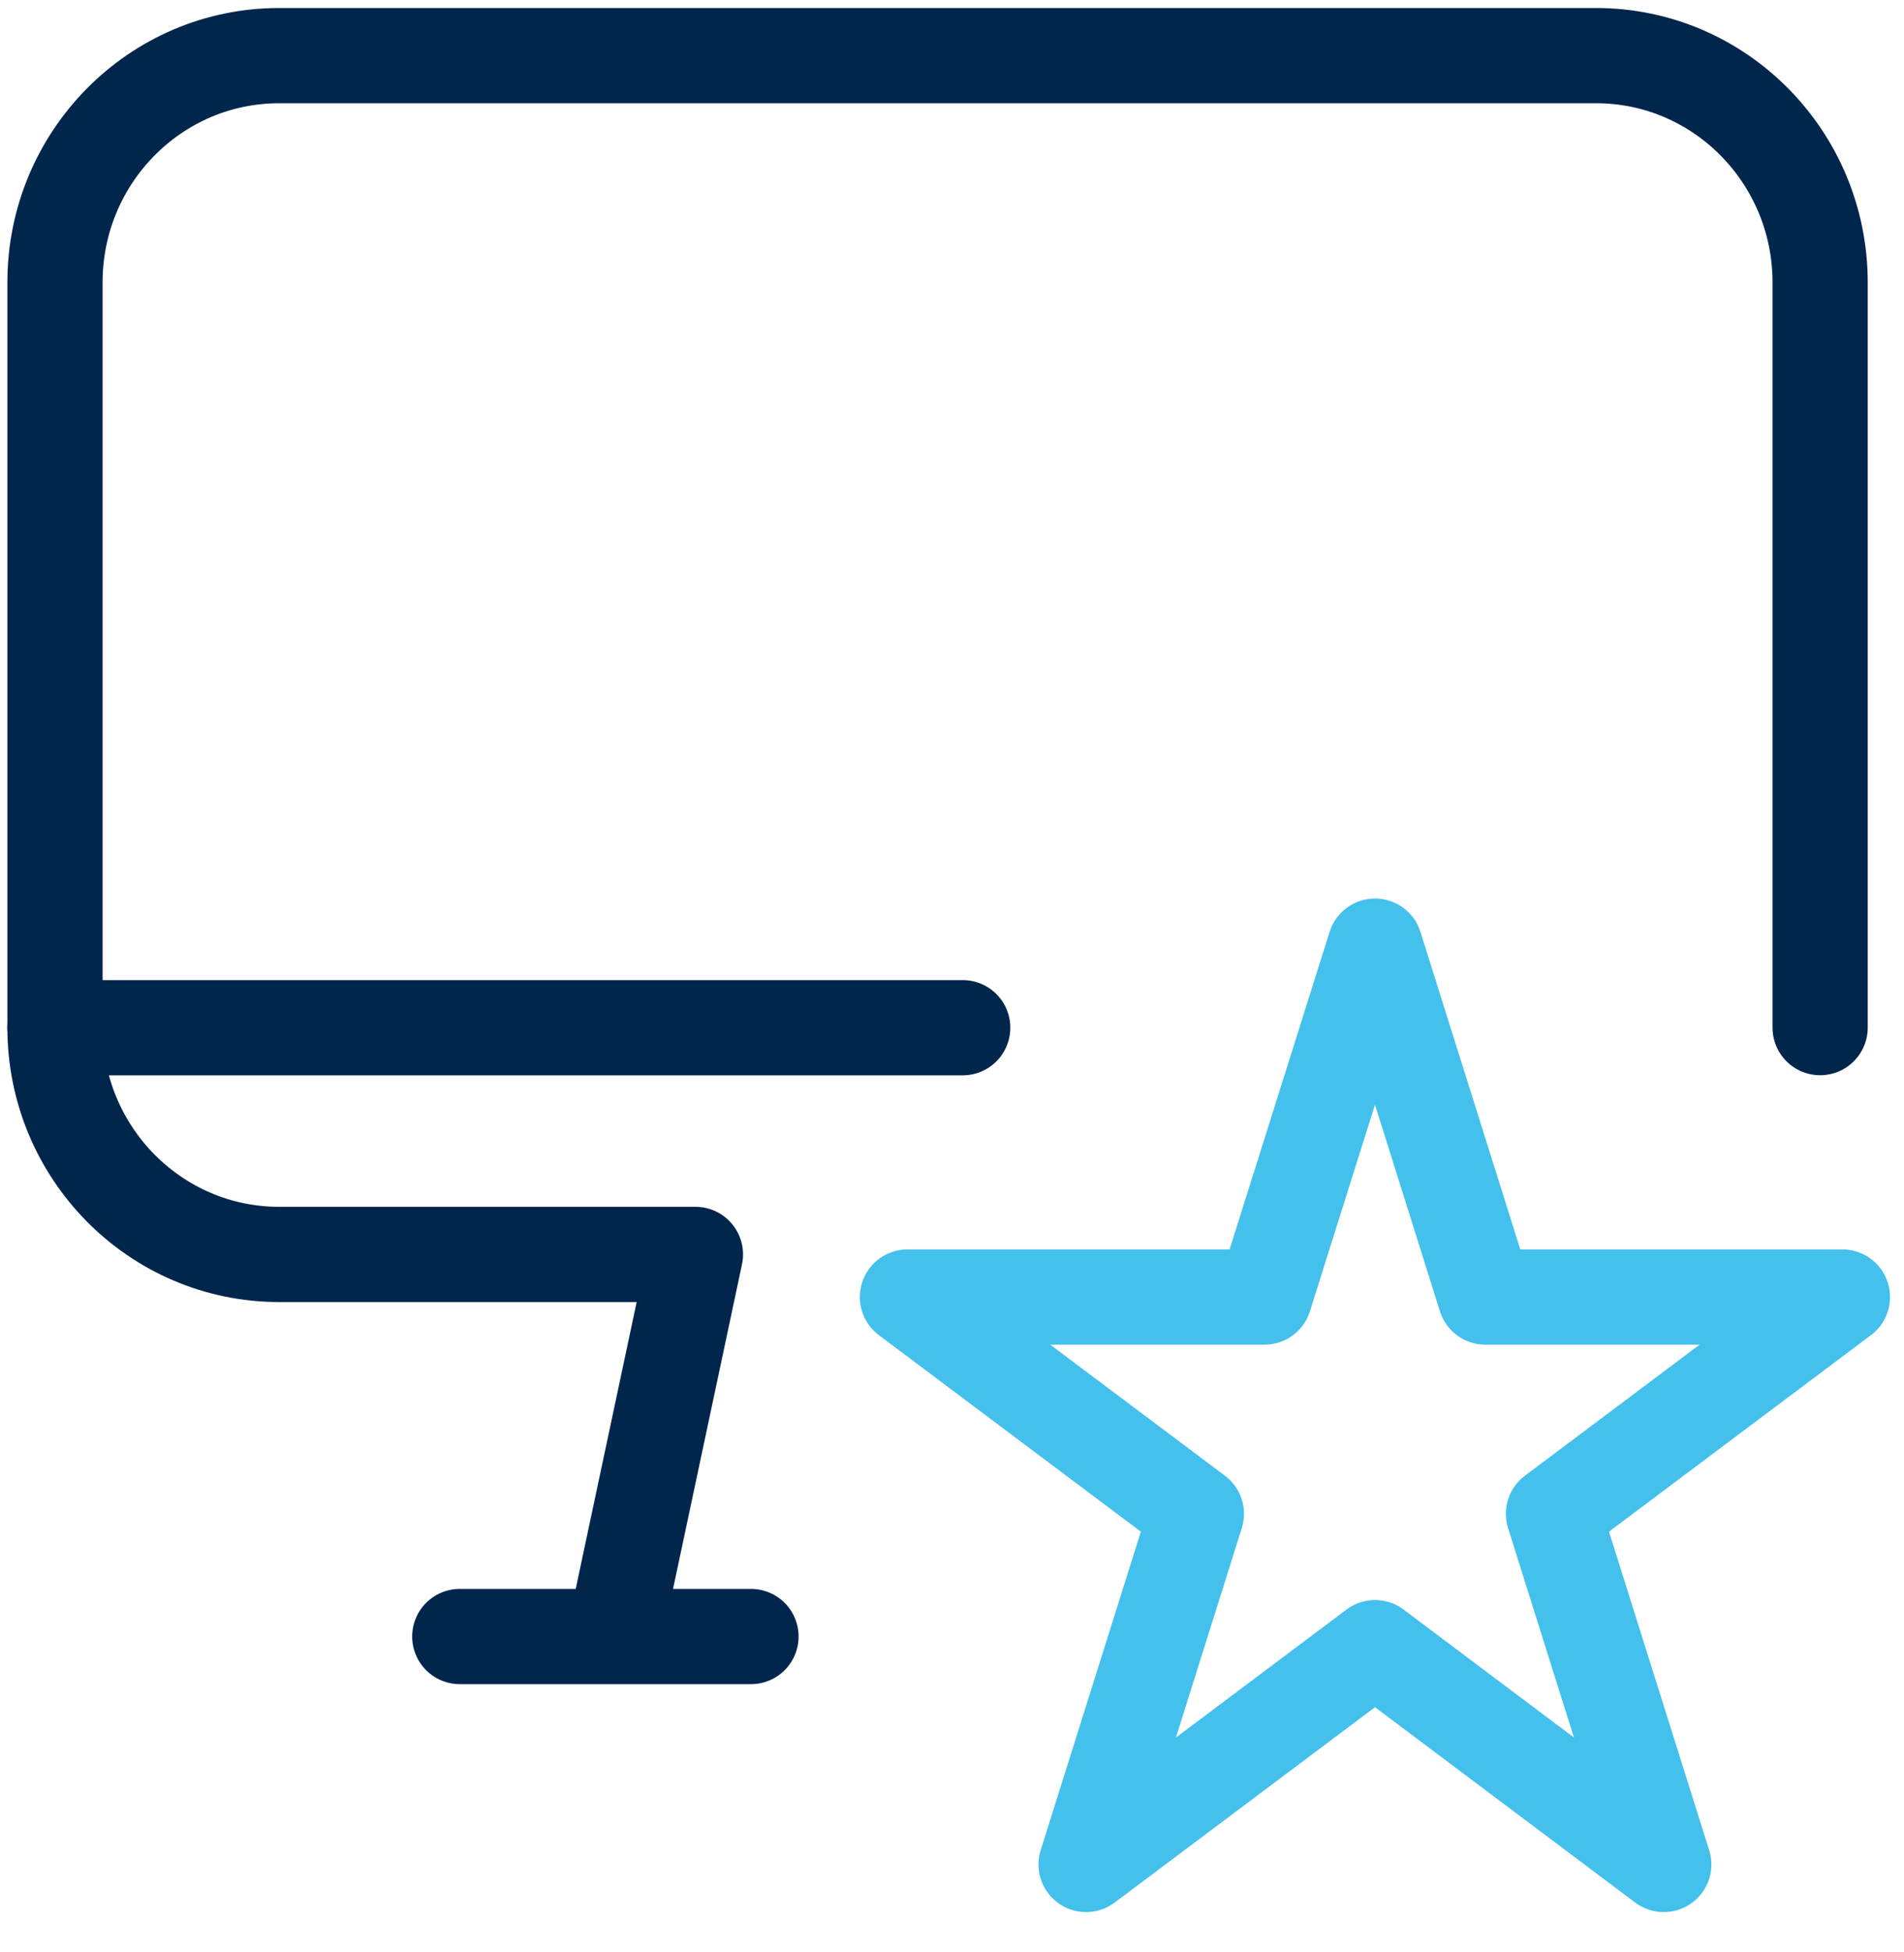 <svg xmlns="http://www.w3.org/2000/svg" width="40" height="41" viewBox="0 0 40 41" fill="none"><g clip-path="url(#clip0_1307_7599)"><path d="M38.238 21.58V5.931C38.238 3.301 36.129 1.168 33.53 1.168H5.864C3.264 1.168 1.155 3.301 1.155 5.931V21.58C1.155 24.21 3.264 26.343 5.864 26.343H14.61L12.906 34.361" stroke="#00264C" stroke-width="2" stroke-linecap="round" stroke-linejoin="round"></path><path d="M9.659 34.367H15.777" stroke="#00264C" stroke-width="2" stroke-linecap="round" stroke-linejoin="round"></path><path d="M28.887 19.869L31.205 27.238H38.706L32.636 31.79L34.953 39.154L28.887 34.601L22.817 39.154L25.134 31.79L19.064 27.238H26.565L28.887 19.869Z" stroke="#44C0ED" stroke-width="2" stroke-linecap="round" stroke-linejoin="round"></path><path d="M1.155 21.582H20.225" stroke="#00264C" stroke-width="2" stroke-linecap="round" stroke-linejoin="round"></path></g><defs><clipPath id="clip0_1307_7599"><rect width="40" height="41" fill="white"></rect></clipPath></defs></svg>